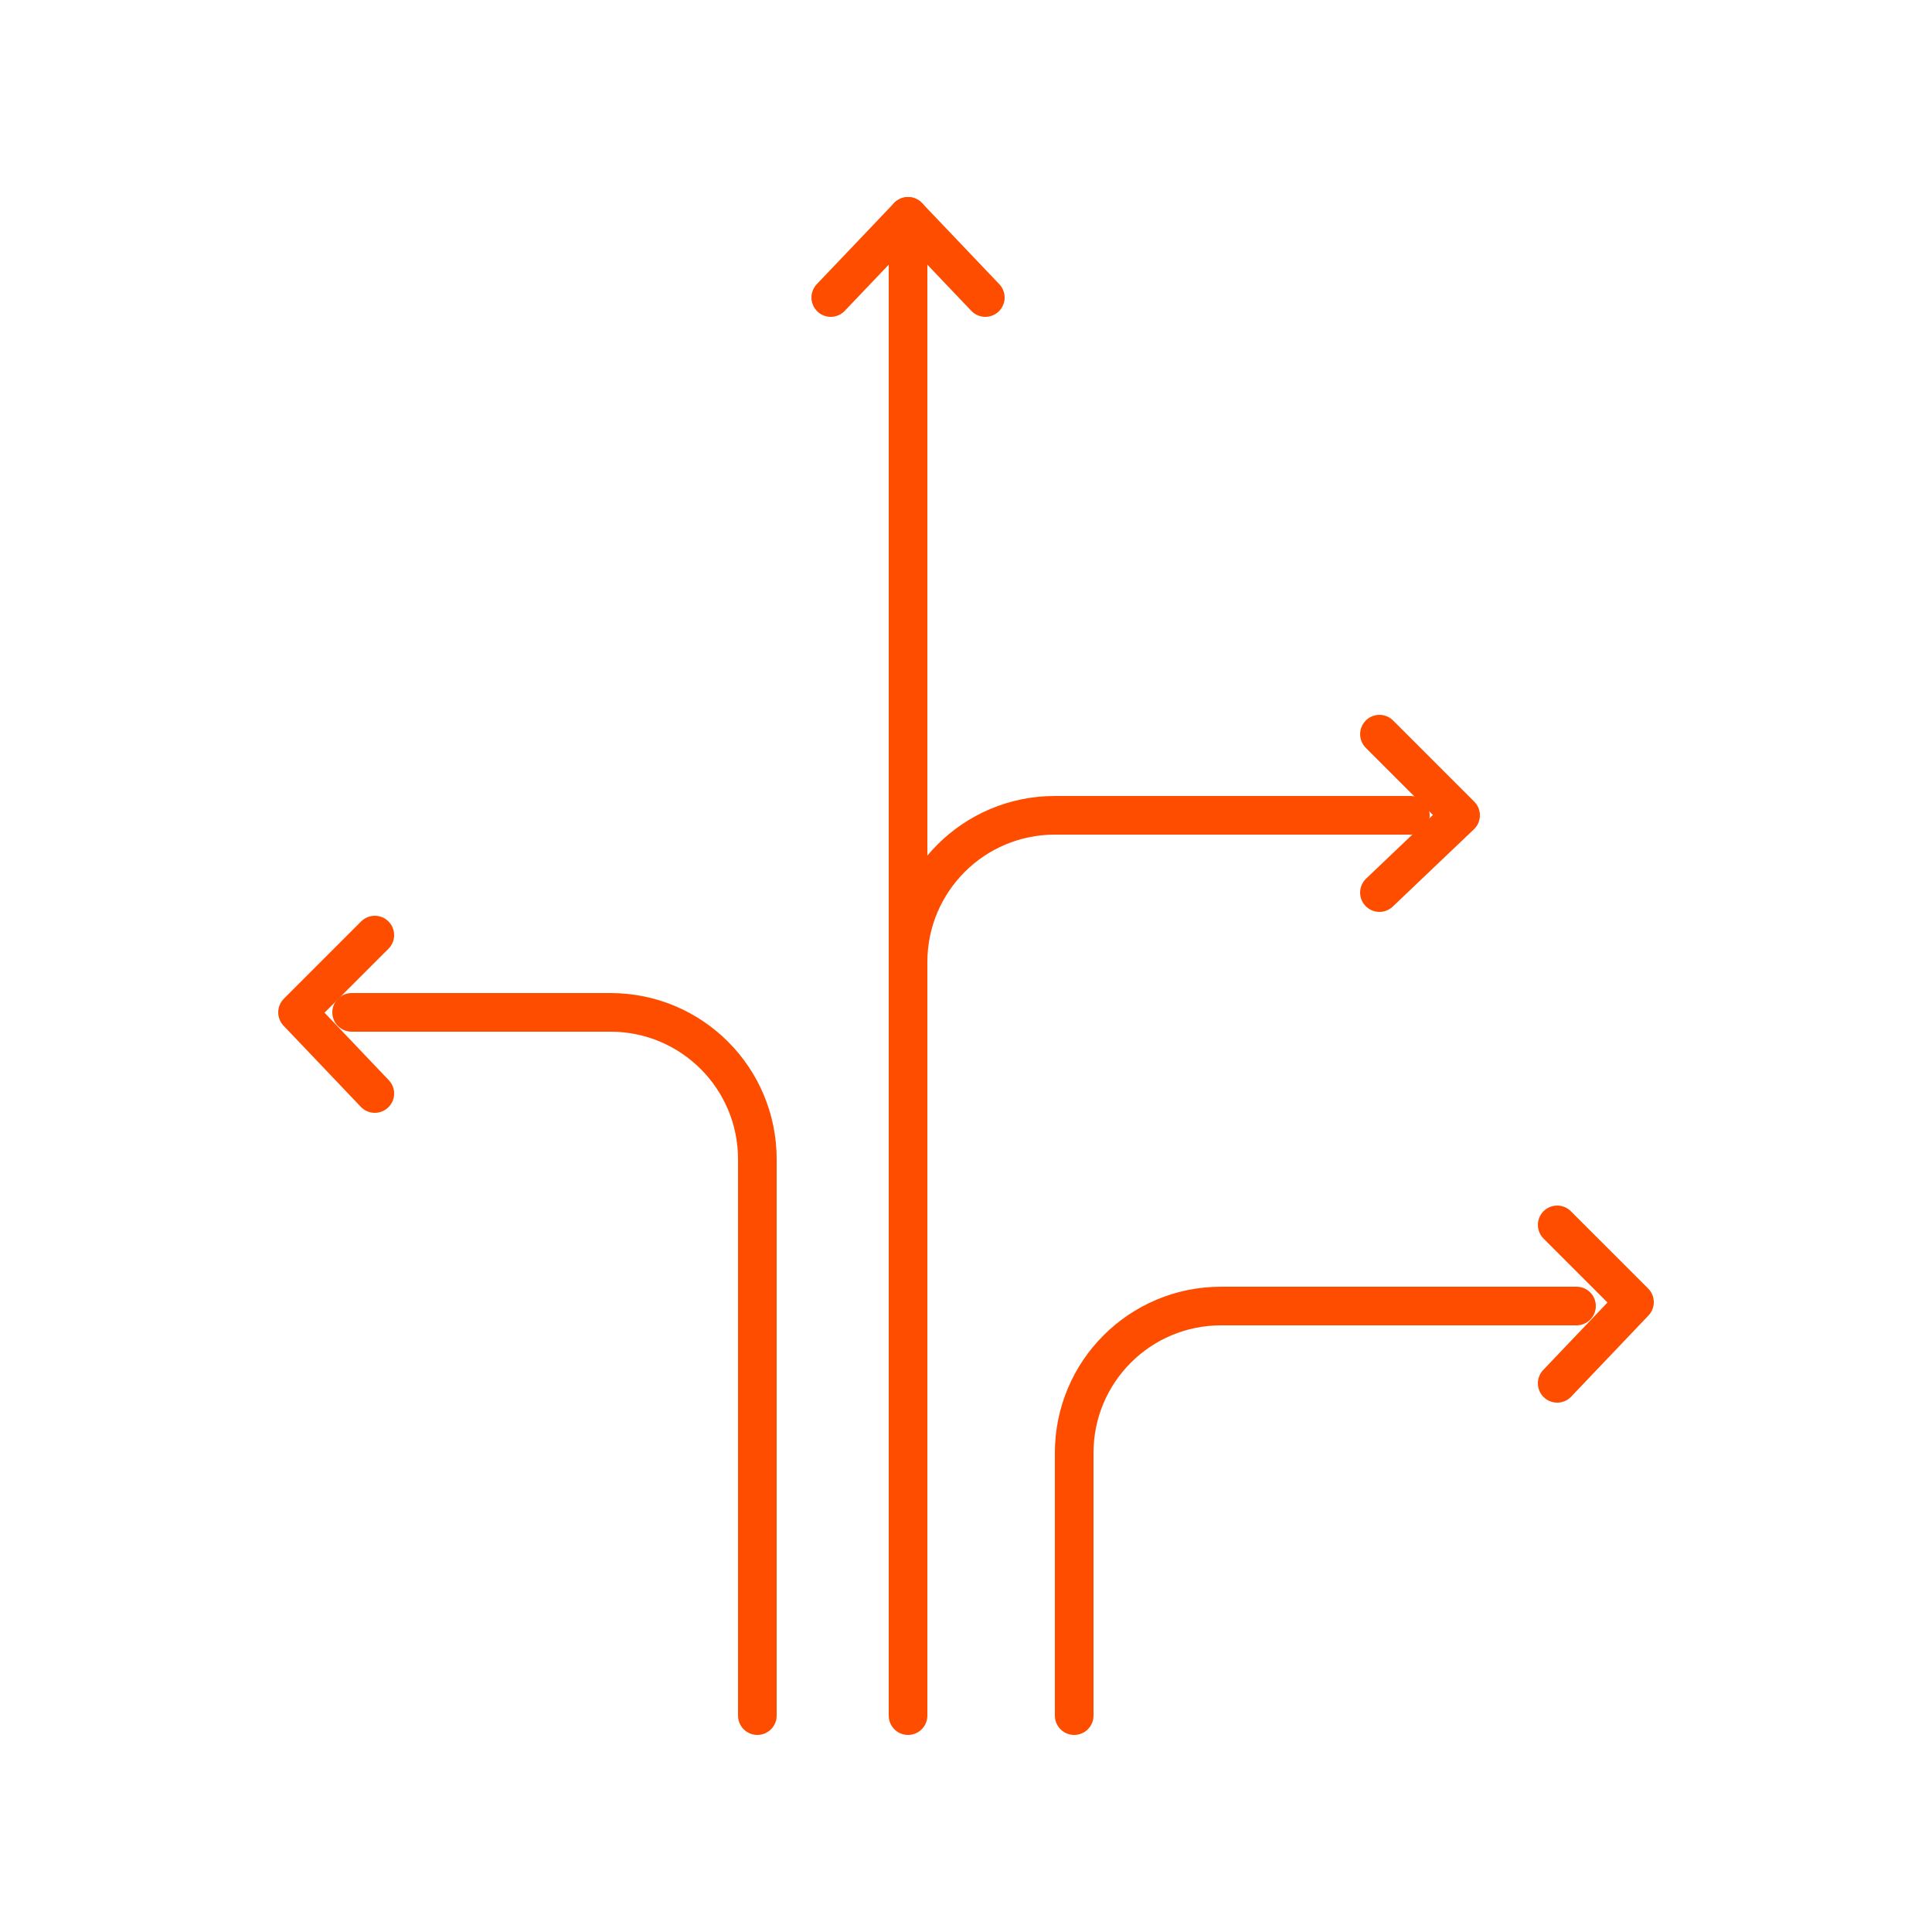 <?xml version="1.0" encoding="utf-8"?>
<!-- Generator: Adobe Illustrator 28.1.0, SVG Export Plug-In . SVG Version: 6.00 Build 0)  -->
<svg version="1.1" id="Product_Color" xmlns="http://www.w3.org/2000/svg" xmlns:xlink="http://www.w3.org/1999/xlink" x="0px"
	 y="0px" viewBox="0 0 50 50" style="enable-background:new 0 0 50 50;" xml:space="preserve">
<style type="text/css">
	.st0{fill:#FFFFFF;stroke:#D6D6D6;stroke-width:1.1;stroke-miterlimit:10;}
	.st1{fill:none;}
	.st2{fill:none;stroke:#FF4D00;stroke-width:0.625;stroke-linecap:round;stroke-linejoin:round;stroke-miterlimit:10;}
	.st3{fill:#FFFFFF;stroke:#FFFFFF;stroke-width:3.875;stroke-linecap:round;stroke-linejoin:round;stroke-miterlimit:10;}
	.st4{fill:none;stroke:#FF4D00;stroke-linecap:round;stroke-linejoin:round;stroke-miterlimit:10;}
	.st5{fill:#FFFFFF;stroke:#FF4D00;stroke-width:0.625;stroke-linecap:round;stroke-linejoin:round;stroke-miterlimit:10;}
	.st6{fill:#FF4D00;}
	.st7{fill:none;stroke:#FFFFFF;stroke-width:3;stroke-linecap:round;stroke-linejoin:round;stroke-miterlimit:10;}
	.st8{fill:#FF4D00;stroke:#FF4D00;stroke-width:0.2;stroke-miterlimit:10;}
</style>
<g>
	<g>
		<line class="st4" x1="23.5" y1="44.4" x2="23.5" y2="5.6"/>
		<path class="st4" d="M23.5,26.2v-1.3c0-2.1,1.7-3.8,3.8-3.8h9.2"/>
		<path class="st4" d="M27.8,44.4v-6.8c0-2.1,1.7-3.8,3.8-3.8h9.2"/>
		<path class="st4" d="M19.6,44.4V30c0-2.1-1.7-3.8-3.8-3.8H9.1"/>
	</g>
	<polyline class="st4" points="25.5,7.7 23.5,5.6 21.5,7.7 	"/>
	<polyline class="st4" points="35.7,23.1 37.8,21.1 35.7,19 	"/>
	<polyline class="st4" points="9.7,24.2 7.7,26.2 9.7,28.3 	"/>
	<polyline class="st4" points="40.3,35.8 42.3,33.7 40.3,31.7 	"/>
</g>
</svg>
